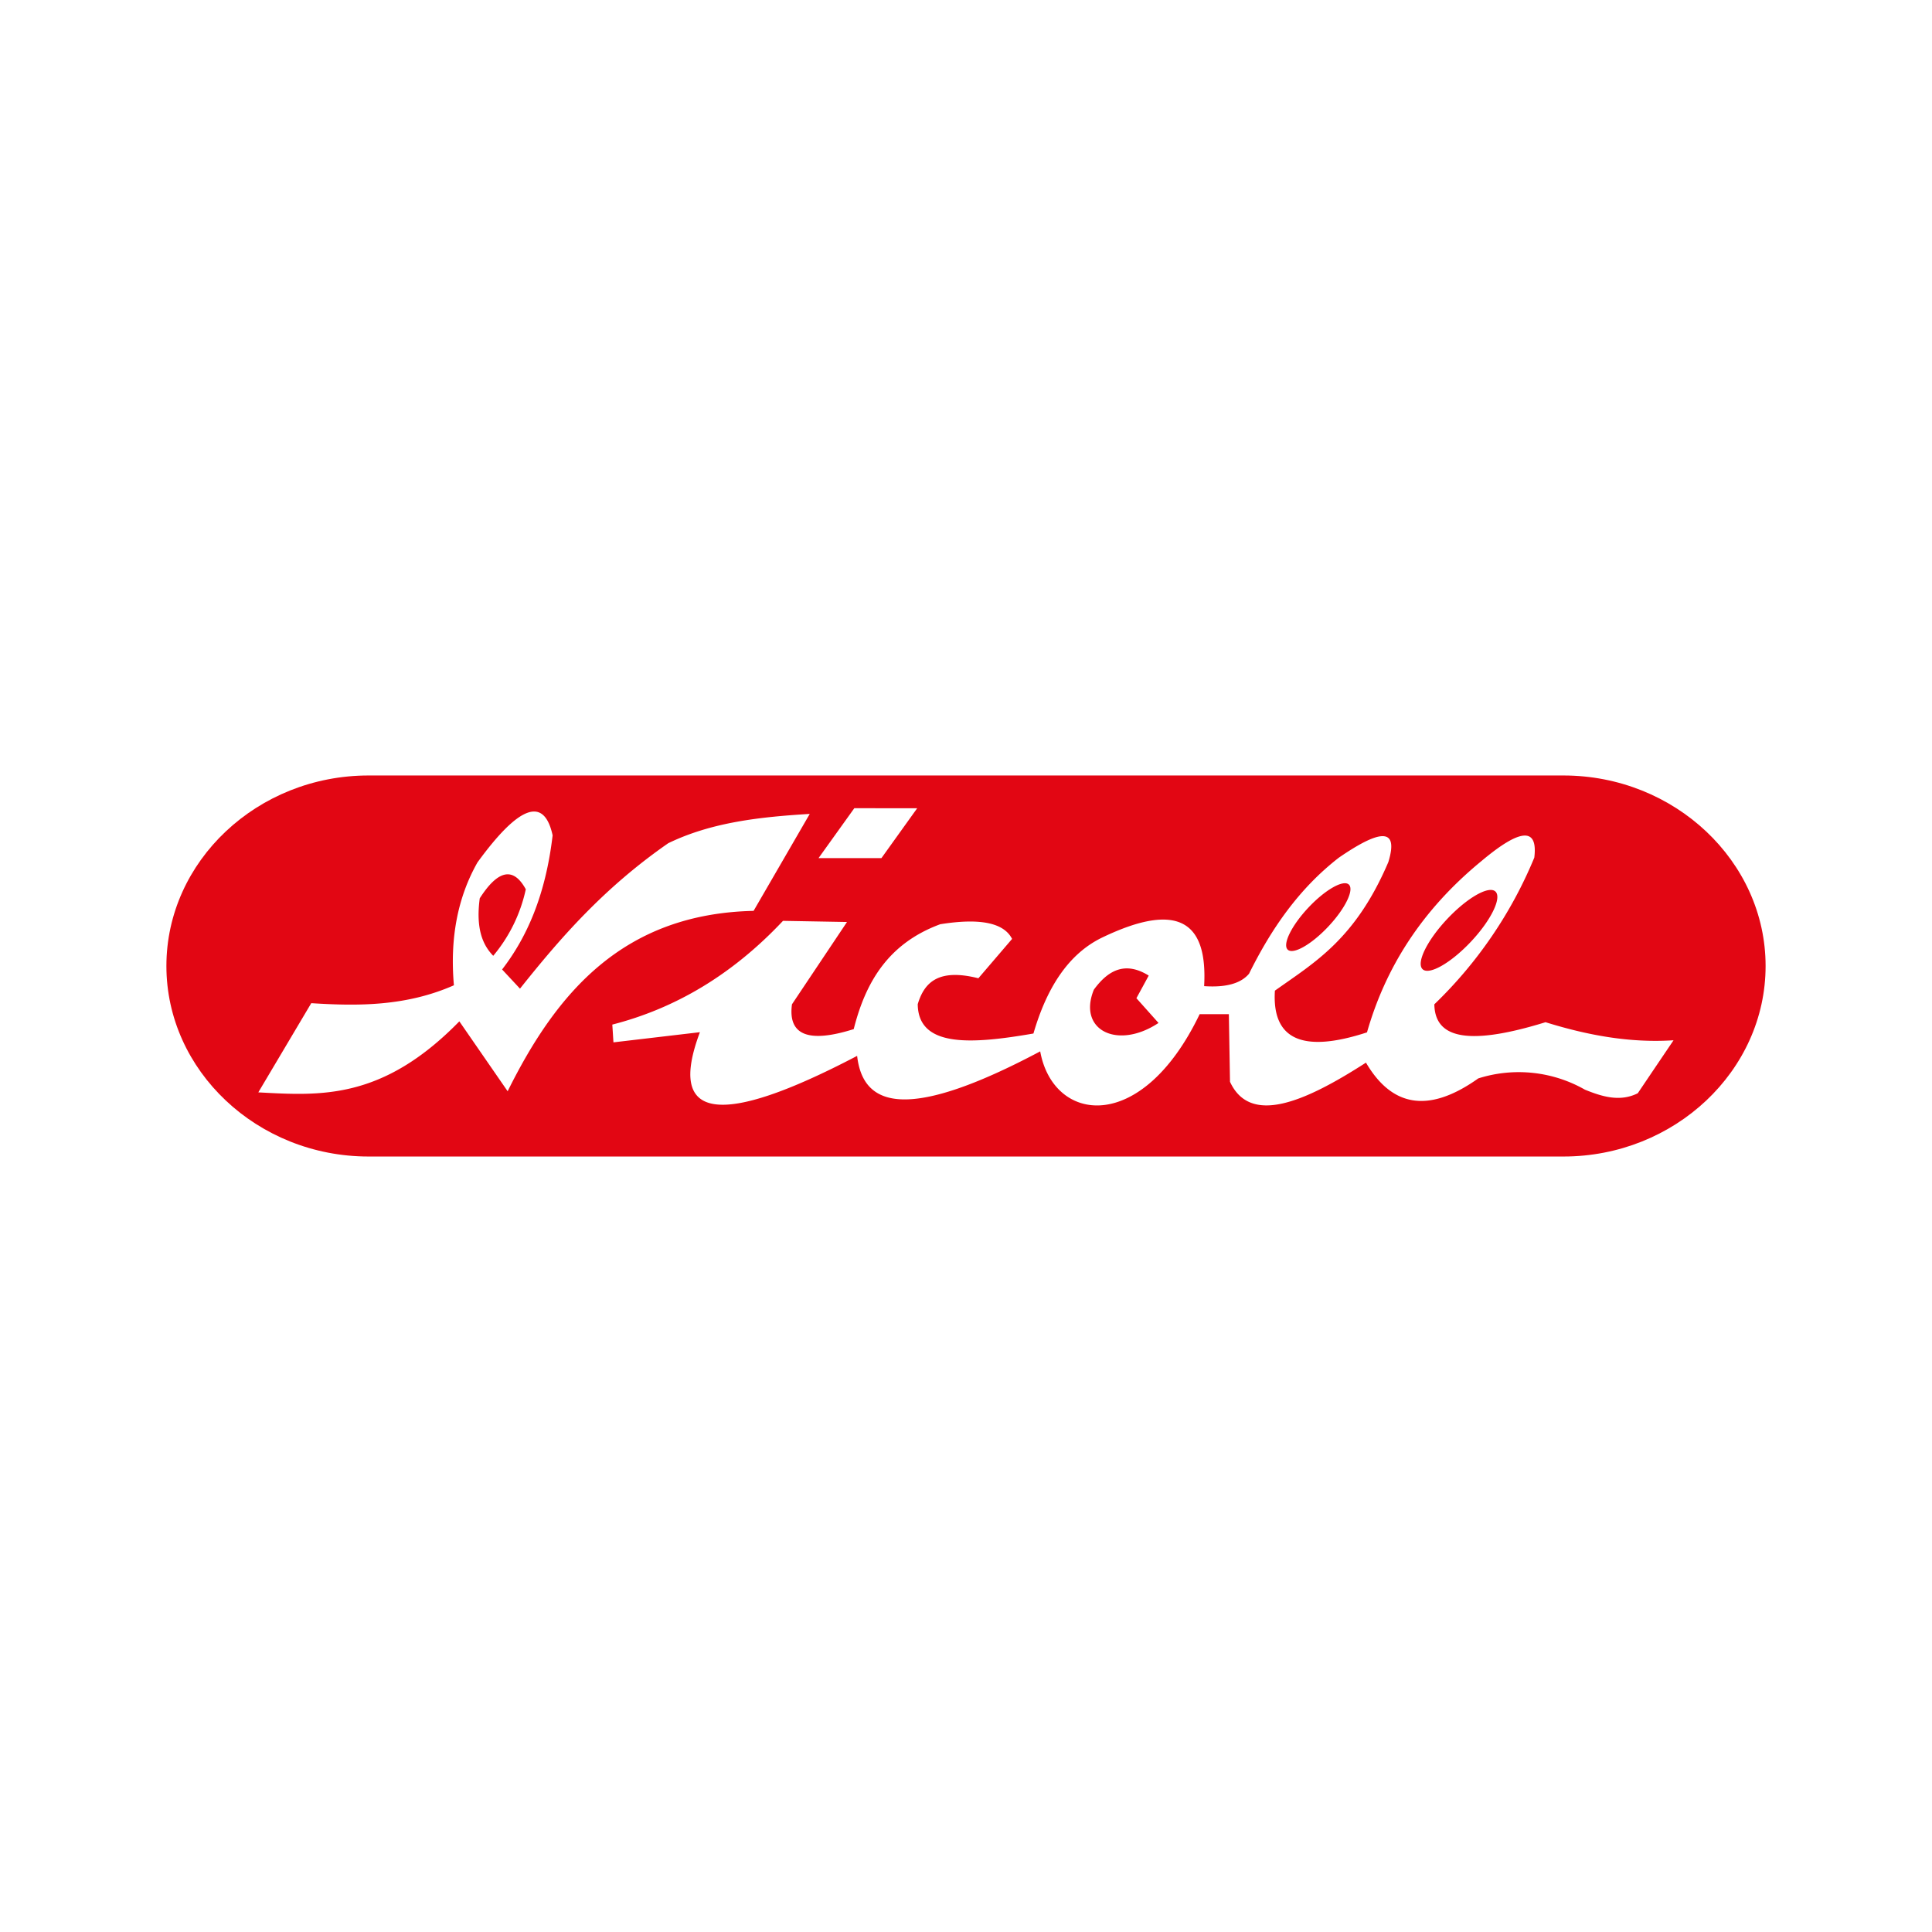 <svg xmlns="http://www.w3.org/2000/svg" viewBox="0 0 540 540"><defs><style>.cls-1,.cls-2{fill:#fff;}.cls-2,.cls-3{fill-rule:evenodd;}.cls-3{fill:#e20613;}</style></defs><g id="Layer_2" data-name="Layer 2"><g id="Layer_1-2" data-name="Layer 1"><rect class="cls-1" width="540" height="540"/><polygon class="cls-2" points="39.72 39.72 500.28 39.72 500.28 500.28 39.72 500.28 39.72 39.72 39.72 39.72"/><path class="cls-3" d="M103,216.75H437c31.07,0,56.49,24,56.49,53.25h0c0,29.29-25.42,53.25-56.49,53.25H103c-31.07,0-56.49-24-56.49-53.25h0c0-29.29,25.42-53.25,56.49-53.25Z"/><path class="cls-2" d="M228.79,239.85h17.57l10-13.95H238.78l-10,13.95ZM87,280.39c13.29.85,26.58.85,39.87-5q-1.73-19.69,6.59-34.35,17.43-23.94,21-7.56c-1.95,16.63-7.13,28.43-14.12,37.49l5,5.36c11.29-14.18,23.43-28.15,41.44-40.65,12.13-5.88,25.74-7.35,39.55-8.19q-7.85,13.56-15.7,27.1c-36.35.82-55,22.67-68.74,50.42l-13.5-19.54c-21.58,22.08-38.85,20.78-56.19,19.85Q79.62,292.83,87,280.39Zm50.86-13.24c-3.09-3.15-4.87-7.87-3.77-16.07q7.69-12,12.87-2.52a43,43,0,0,1-9.1,18.59Zm33.27,19.23c17.43-4.47,33.43-13.8,47.72-29l17.89.32-15.38,23q-1.75,12.94,17.26,6.94c3.28-13,9.56-23.92,24.17-29.31q16.65-2.68,20.09,4.1l-9.42,11c-11.26-2.84-15.14,1.23-16.95,7.24.12,12.24,15.17,11.17,32.34,8.2,3.72-12.78,9.75-22.22,19.14-26.79,22.32-10.75,29.52-3.47,28.57,13.55q9.1.63,12.55-3.47c6.17-12.47,13.91-23.76,25.12-32.45,10.65-7.31,17-9.1,13.81,1.26-9.21,21.56-20.56,28-31.7,35.92q-1.29,20.5,25.74,11.66c5.07-17.74,15-33.94,32-47.89q16.34-13.74,14.76-.95a121.07,121.07,0,0,1-27.94,41c.17,8.59,7.62,12.25,31.08,5,11.65,3.62,23.49,5.85,35.78,5.05q-5,7.4-10,14.81c-4.92,2.45-9.84,1-14.76-1a37.39,37.39,0,0,0-29.82-3.15c-14.48,10.28-24.46,7.39-31.39-4.41-17.52,11.29-32.42,17.45-38,5.35q-.16-9.45-.32-18.9h-8.16c-16.3,33.94-40.94,30.41-44.57,10.4-36.87,19.59-49.53,15.75-51.17,1.26q-57.81,30.3-43.94-6.62l-24.17,2.84c-.11-1.68-.21-3.37-.32-5Zm152.68-.46c-11.48,7.6-22.69,2-18.07-9.31,4-5.48,8.79-8,15.33-3.93-1.14,2.11-2.29,4.21-3.44,6.32l6.18,6.92Zm36.12-20.48c1.54,1.44,6.63-1.46,11.34-6.47s7.28-10.28,5.74-11.73-6.64,1.46-11.34,6.47-7.28,10.28-5.74,11.73Zm37.69,5.46c1.83,1.73,7.91-1.74,13.52-7.71s8.68-12.26,6.84-14-7.91,1.74-13.52,7.71-8.68,12.26-6.84,14Z"/></g></g></svg>